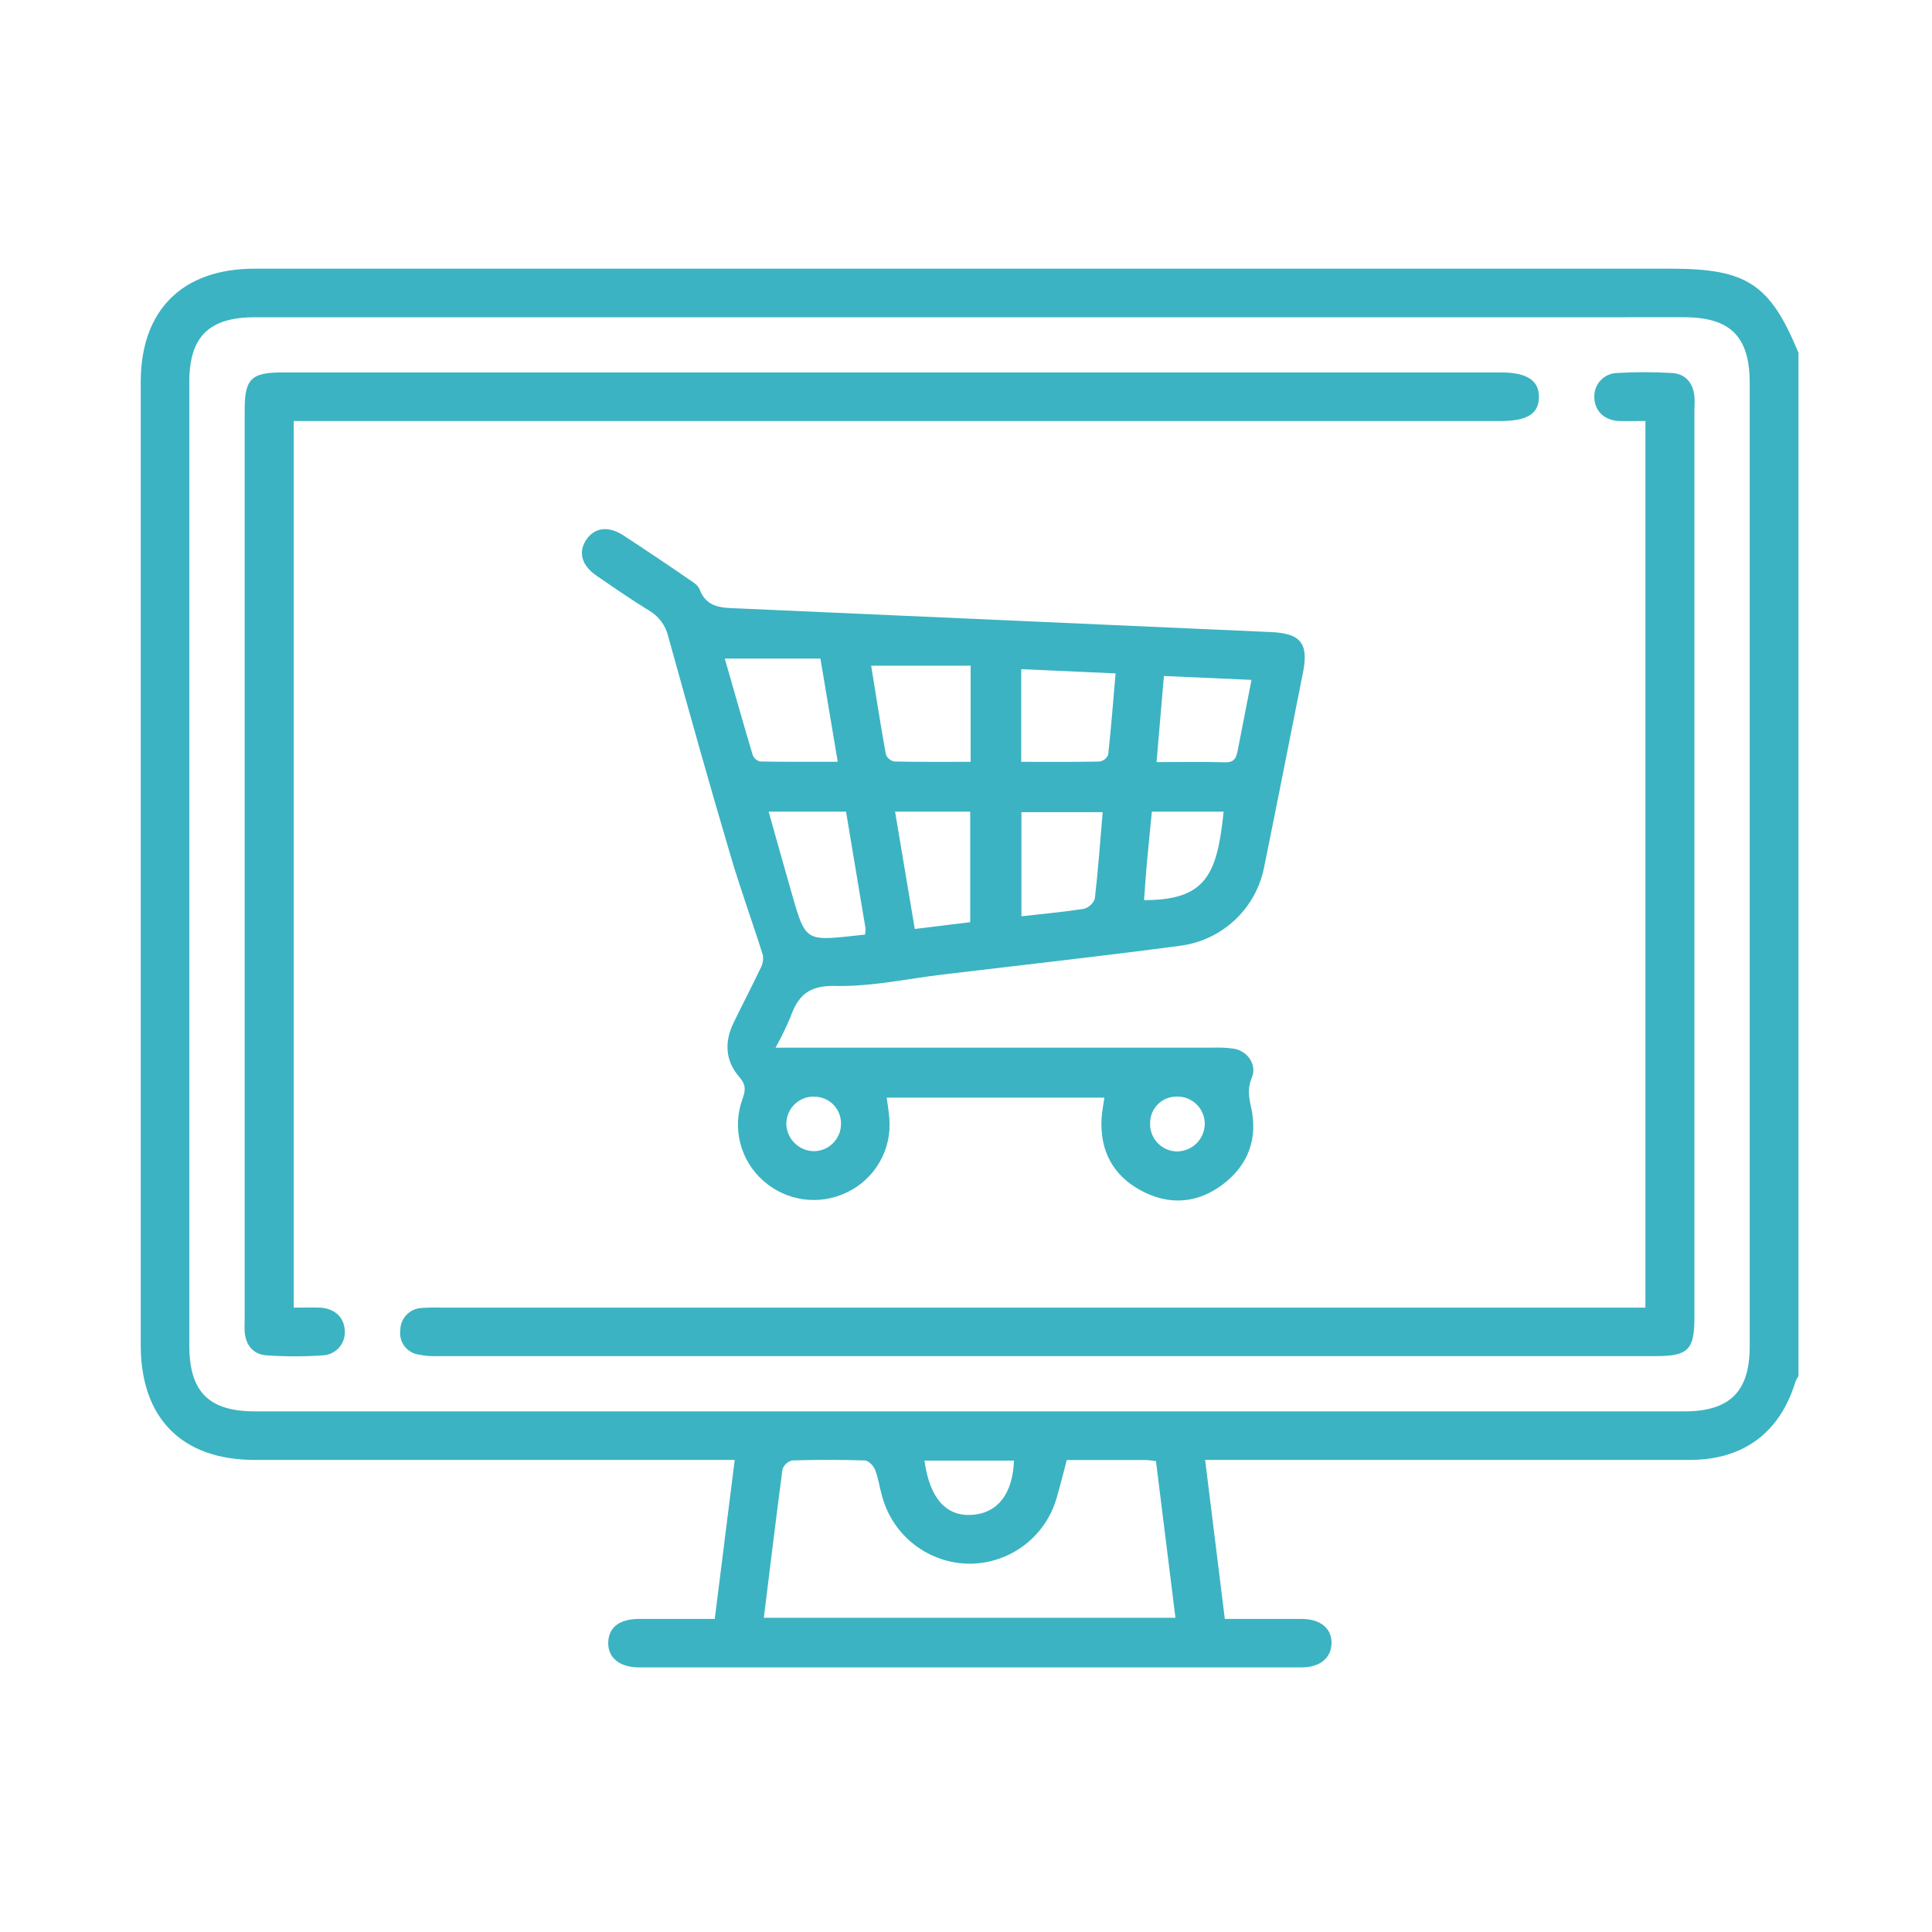 <svg xmlns="http://www.w3.org/2000/svg" width="151" height="151" viewBox="0 0 151 151" fill="none"><path d="M140.562 107.557C140.471 107.691 140.393 107.834 140.329 107.983C139.122 111.963 136.272 114.097 132.084 114.104C120.022 114.104 107.964 114.104 95.911 114.104H94.19C94.708 118.28 95.205 122.344 95.728 126.531C97.787 126.531 99.758 126.531 101.729 126.531C103.196 126.531 104.096 127.271 104.069 128.435C104.041 129.598 103.159 130.321 101.702 130.321C84.454 130.321 67.206 130.321 49.958 130.321C48.417 130.321 47.497 129.554 47.538 128.357C47.578 127.16 48.44 126.537 49.945 126.531C51.882 126.531 53.819 126.531 55.864 126.531L57.423 114.104H19.911C14.229 114.104 11 110.854 11 105.139V29.846C11 24.239 14.255 21 19.891 21H130.596C136.529 21 138.341 22.197 140.562 27.57V107.557ZM75.827 24.797H19.905C16.335 24.797 14.796 26.319 14.796 29.849V105.153C14.796 108.781 16.318 110.31 19.938 110.31H131.644C135.197 110.31 136.752 108.761 136.752 105.237C136.752 80.139 136.752 55.04 136.752 29.937C136.752 26.302 135.245 24.794 131.607 24.794L75.827 24.797ZM59.698 126.443H91.871C91.357 122.304 90.857 118.263 90.347 114.195C90.008 114.158 89.752 114.11 89.508 114.11H83.376C83.115 115.098 82.886 116.031 82.618 116.954C82.217 118.452 81.336 119.777 80.111 120.727C78.886 121.677 77.384 122.2 75.834 122.216C74.263 122.219 72.735 121.702 71.488 120.746C70.241 119.79 69.346 118.449 68.941 116.931C68.744 116.254 68.65 115.52 68.389 114.861C68.268 114.553 67.872 114.154 67.592 114.144C65.698 114.083 63.799 114.083 61.905 114.144C61.731 114.189 61.572 114.277 61.441 114.4C61.309 114.523 61.211 114.677 61.155 114.848C60.651 118.682 60.181 122.527 59.698 126.443ZM72.254 114.158C72.656 117.1 73.944 118.533 75.972 118.398C78.001 118.263 79.163 116.707 79.248 114.158H72.254Z" fill="#3BB3C2"></path><path d="M60.617 81.881H94.818C95.366 81.86 95.915 81.888 96.458 81.966C97.536 82.165 98.263 83.247 97.837 84.231C97.499 85.036 97.594 85.699 97.773 86.493C98.331 88.942 97.591 91.028 95.603 92.546C93.615 94.065 91.384 94.237 89.18 93.05C86.975 91.863 85.951 89.919 86.096 87.4C86.123 86.899 86.232 86.385 86.316 85.79H69.305C69.376 86.358 69.471 86.886 69.508 87.417C69.608 88.602 69.345 89.79 68.753 90.822C68.161 91.854 67.269 92.681 66.195 93.192C65.146 93.703 63.97 93.892 62.814 93.737C61.658 93.582 60.574 93.089 59.697 92.32C58.8 91.544 58.161 90.515 57.863 89.367C57.566 88.22 57.624 87.009 58.031 85.895C58.26 85.256 58.328 84.813 57.807 84.204C56.695 82.946 56.597 81.469 57.324 79.96C58.02 78.52 58.764 77.103 59.45 75.659C59.618 75.349 59.679 74.993 59.623 74.645C58.805 72.044 57.865 69.478 57.097 66.867C55.407 61.173 53.815 55.458 52.226 49.74C52.126 49.317 51.94 48.919 51.681 48.57C51.422 48.221 51.094 47.929 50.718 47.711C49.315 46.855 47.963 45.915 46.611 44.985C45.455 44.194 45.177 43.156 45.816 42.192C46.455 41.228 47.544 41.083 48.7 41.83C50.39 42.933 52.081 44.066 53.744 45.212C54.082 45.445 54.538 45.699 54.67 46.047C55.241 47.565 56.506 47.501 57.763 47.555C71.617 48.166 85.478 48.782 99.345 49.401C101.637 49.503 102.286 50.271 101.847 52.516C100.833 57.588 99.842 62.681 98.804 67.753C98.499 69.341 97.7 70.793 96.52 71.9C95.341 73.007 93.843 73.713 92.239 73.918C86.059 74.739 79.859 75.426 73.669 76.166C70.867 76.504 68.057 77.127 65.265 77.059C63.182 77.008 62.361 77.84 61.769 79.517C61.428 80.326 61.044 81.115 60.617 81.881ZM56.648 51.471C57.378 54.014 58.084 56.523 58.832 59.019C58.881 59.143 58.961 59.253 59.062 59.34C59.164 59.426 59.286 59.487 59.416 59.516C61.384 59.553 63.355 59.536 65.475 59.536C65.018 56.79 64.585 54.207 64.122 51.471H56.648ZM75.863 59.543V52.029H68.088C68.46 54.318 68.818 56.641 69.234 58.954C69.286 59.094 69.373 59.219 69.486 59.317C69.598 59.415 69.734 59.483 69.879 59.516C71.857 59.56 73.835 59.543 75.863 59.543ZM67.608 73.045C67.635 72.888 67.649 72.728 67.648 72.568C67.145 69.525 66.634 66.509 66.124 63.438H60.076C60.718 65.724 61.327 67.902 61.952 70.076C62.919 73.458 63.044 73.535 66.489 73.167L67.608 73.045ZM79.815 52.3V59.543C81.915 59.543 83.926 59.563 85.938 59.519C86.086 59.496 86.227 59.435 86.345 59.342C86.463 59.249 86.556 59.127 86.614 58.988C86.84 56.908 87.002 54.822 87.192 52.631L79.815 52.3ZM69.957 63.435L71.496 72.606L75.829 72.075V63.435H69.957ZM86.184 63.475H79.832V71.615C81.539 71.422 83.132 71.277 84.704 71.033C84.901 70.981 85.083 70.881 85.234 70.743C85.385 70.604 85.5 70.431 85.569 70.239C85.826 68.013 85.985 65.802 86.184 63.459V63.475ZM97.817 53.138L90.968 52.834C90.768 55.17 90.586 57.318 90.393 59.563C92.327 59.563 94.044 59.529 95.758 59.58C96.536 59.604 96.644 59.14 96.752 58.566C97.087 56.834 97.428 55.106 97.817 53.121V53.138ZM95.636 63.435H90.025C89.91 64.662 89.798 65.802 89.687 66.914C89.575 68.027 89.504 69.197 89.416 70.35C94.301 70.367 95.133 68.291 95.636 63.435ZM94.162 87.829C94.161 87.546 94.104 87.266 93.993 87.005C93.882 86.744 93.721 86.508 93.517 86.31C93.314 86.112 93.074 85.957 92.811 85.853C92.547 85.749 92.265 85.699 91.982 85.706C91.707 85.701 91.435 85.752 91.18 85.855C90.926 85.958 90.694 86.11 90.499 86.304C90.304 86.497 90.15 86.727 90.045 86.981C89.941 87.235 89.888 87.507 89.889 87.782C89.879 88.065 89.924 88.347 90.024 88.613C90.124 88.878 90.275 89.121 90.47 89.326C90.664 89.532 90.898 89.698 91.157 89.812C91.416 89.927 91.695 89.988 91.979 89.993C92.552 89.994 93.103 89.769 93.512 89.367C93.921 88.964 94.154 88.416 94.162 87.843V87.829ZM63.565 85.706C63.281 85.709 63.002 85.768 62.742 85.881C62.482 85.993 62.247 86.156 62.051 86.361C61.855 86.565 61.701 86.806 61.599 87.071C61.498 87.335 61.45 87.617 61.458 87.9C61.486 88.451 61.721 88.97 62.117 89.355C62.511 89.739 63.037 89.96 63.588 89.973C63.871 89.974 64.152 89.919 64.413 89.811C64.675 89.703 64.912 89.544 65.112 89.343C65.311 89.143 65.469 88.904 65.575 88.642C65.681 88.38 65.735 88.099 65.731 87.816C65.734 87.533 65.68 87.254 65.571 86.993C65.463 86.733 65.302 86.497 65.099 86.301C64.896 86.105 64.656 85.952 64.392 85.852C64.128 85.752 63.846 85.707 63.565 85.719V85.706Z" fill="#3BB3C2"></path><path d="M22.956 32.906V102.201C23.666 102.201 24.326 102.177 24.985 102.201C26.131 102.251 26.878 102.931 26.942 103.939C26.968 104.182 26.945 104.427 26.873 104.661C26.801 104.895 26.682 105.111 26.524 105.297C26.366 105.484 26.172 105.636 25.953 105.745C25.734 105.854 25.496 105.917 25.252 105.93C23.78 106.032 22.302 106.032 20.83 105.93C19.785 105.856 19.197 105.132 19.123 104.06C19.099 103.722 19.123 103.384 19.123 103.046V32.064C19.123 29.609 19.623 29.109 22.081 29.109H117.316C119.345 29.109 120.298 29.741 120.278 31.047C120.258 32.352 119.345 32.906 117.272 32.906H22.953H22.956Z" fill="#3BB3C2"></path><path d="M128.601 102.197V32.9C127.884 32.9 127.188 32.93 126.492 32.9C125.379 32.842 124.636 32.105 124.609 31.087C124.594 30.843 124.628 30.598 124.709 30.368C124.791 30.137 124.918 29.925 125.082 29.745C125.247 29.564 125.447 29.419 125.669 29.317C125.892 29.215 126.132 29.16 126.377 29.153C127.808 29.068 129.242 29.068 130.673 29.153C131.725 29.217 132.327 29.914 132.431 30.979C132.469 31.354 132.431 31.74 132.431 32.118V102.975C132.431 105.504 131.941 105.991 129.389 105.991C97.678 105.991 65.971 105.991 34.265 105.991C33.719 106.015 33.173 105.969 32.639 105.856C32.217 105.774 31.843 105.534 31.591 105.185C31.34 104.837 31.231 104.405 31.287 103.979C31.284 103.527 31.458 103.092 31.77 102.766C32.082 102.439 32.508 102.246 32.96 102.228C33.465 102.193 33.972 102.184 34.478 102.201H128.601V102.197Z" fill="#3BB3C2"></path></svg>
